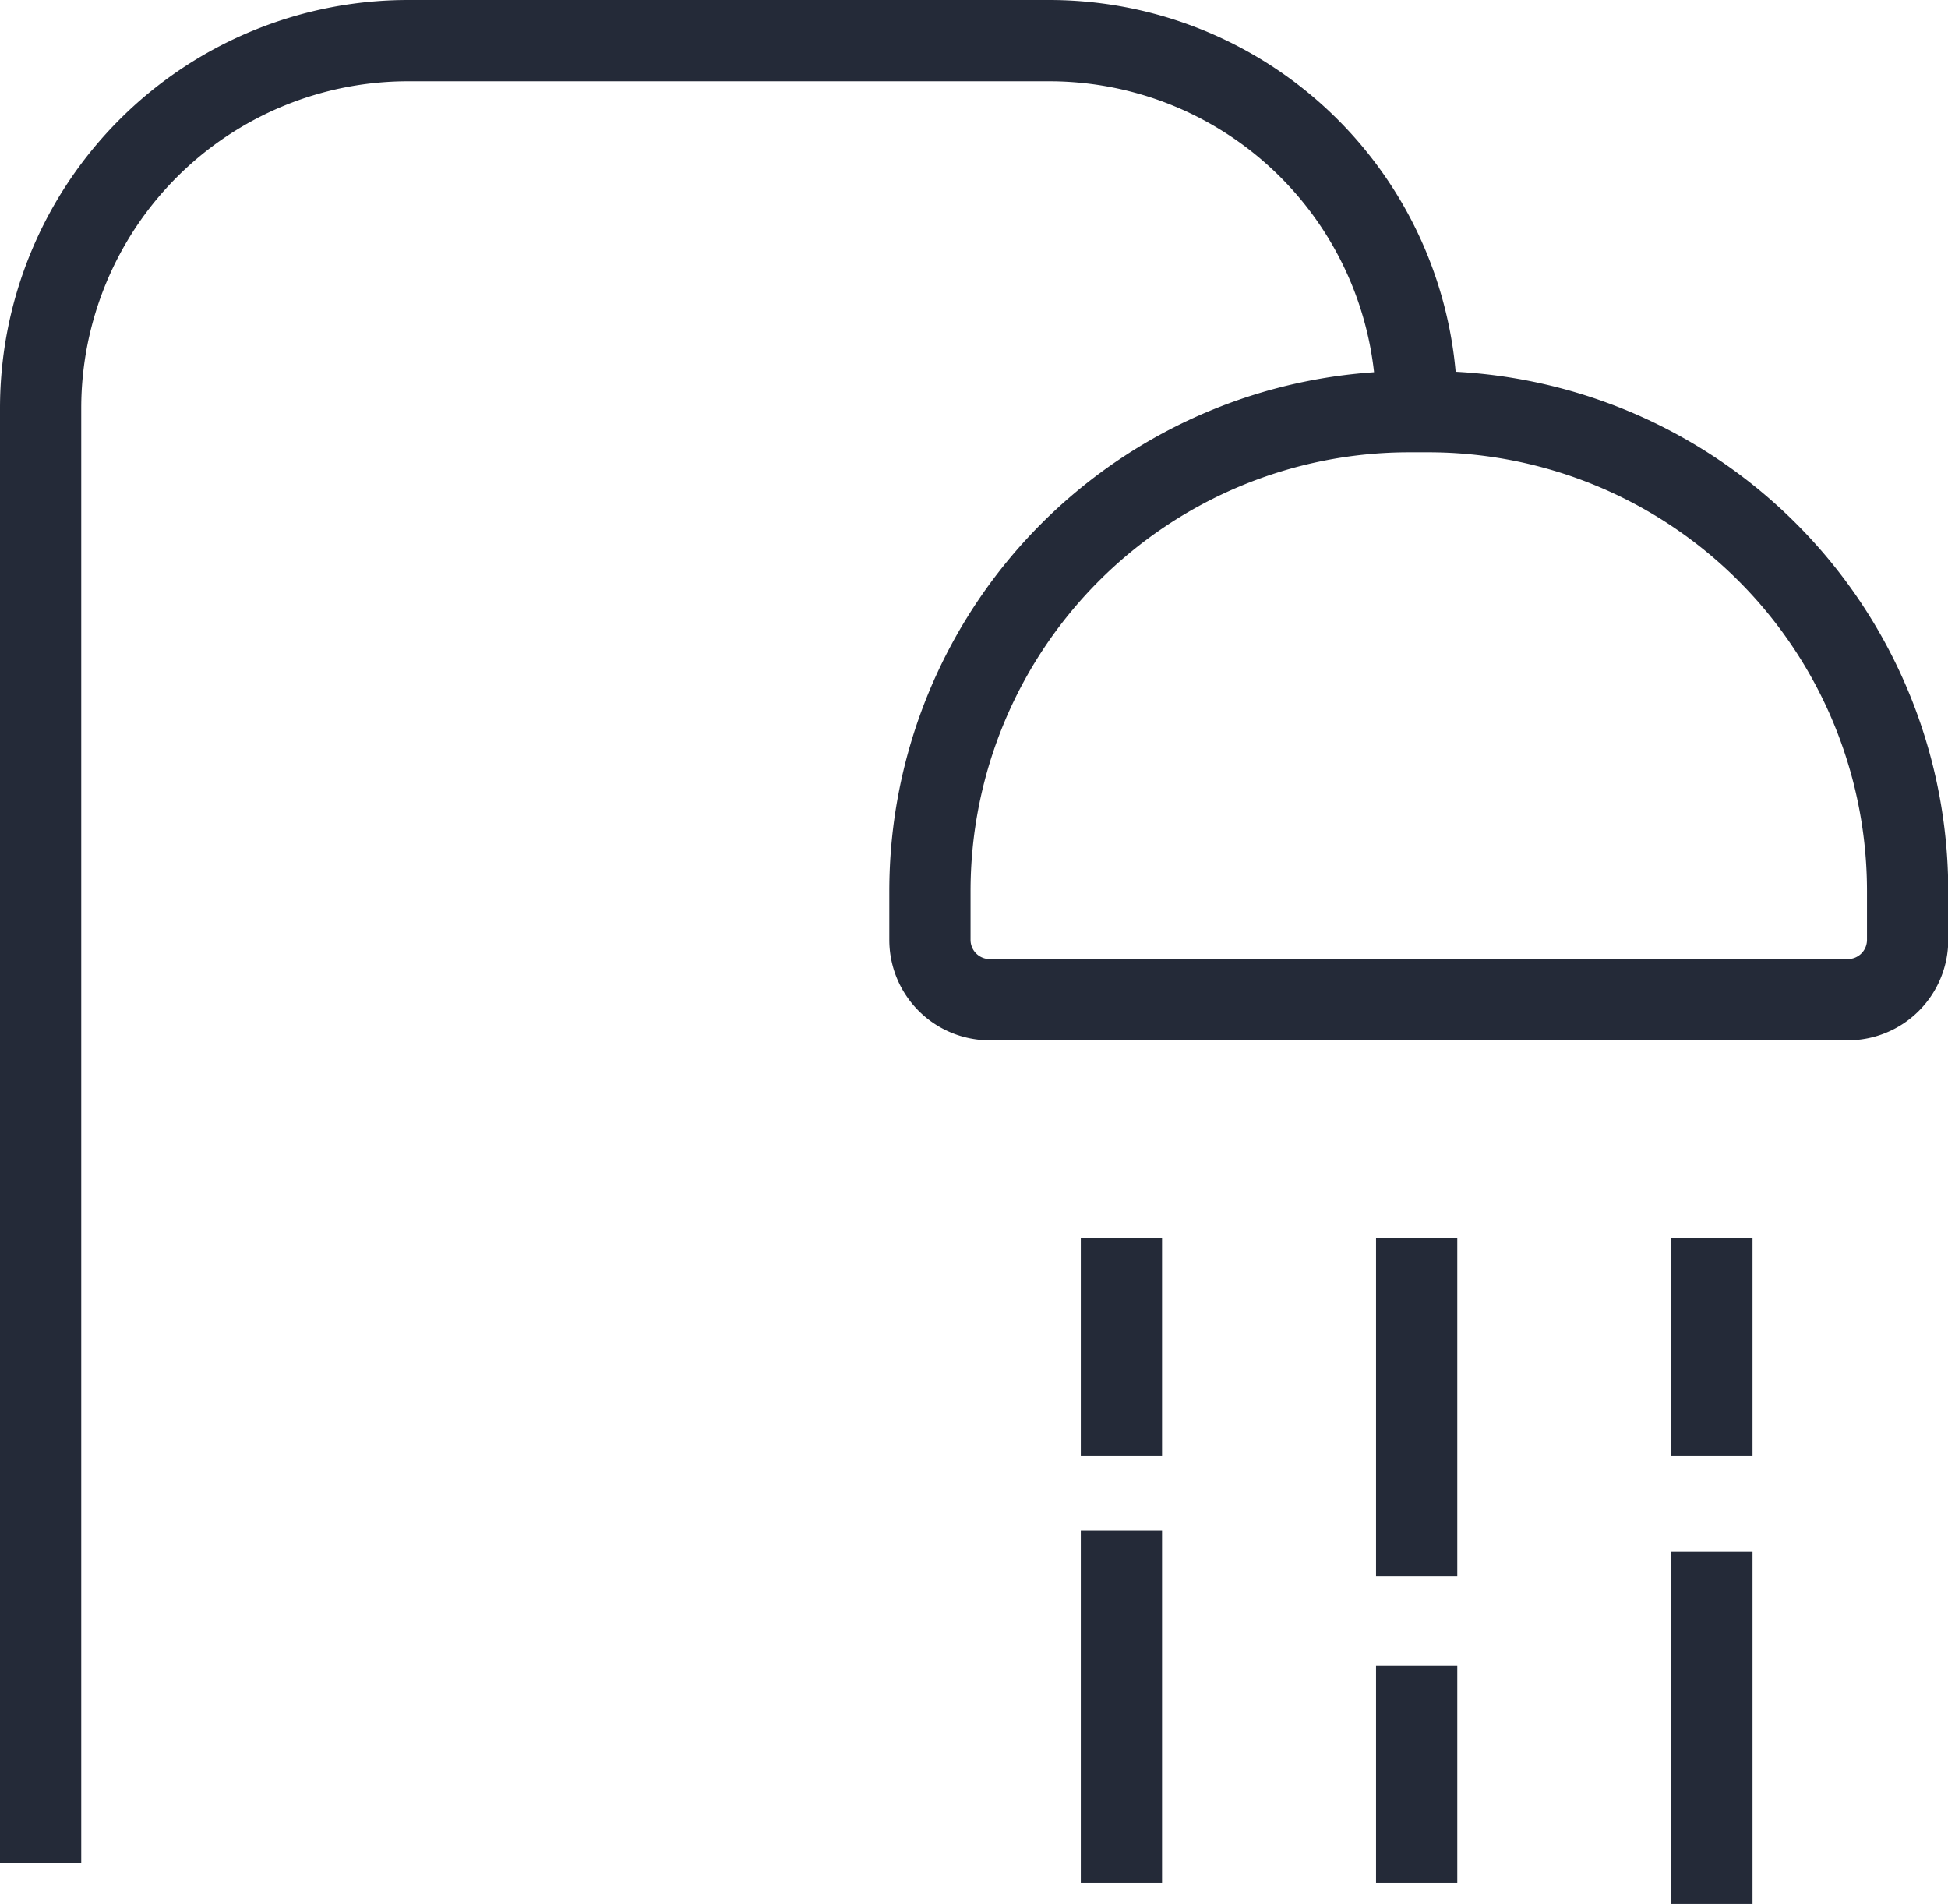 <svg xmlns="http://www.w3.org/2000/svg" width="23.977" height="23.43" viewBox="0 0 23.977 23.43">
    <g data-name="Grupo 4704">
        <g data-name="Grupo 4707">
            <path data-name="Trazado 7925" d="M17.437 5.023A4.523 4.523 0 0 0 12.914.5H5.023A4.523 4.523 0 0 0 .5 5.023v17.9" style="fill:none;stroke:#242a38;stroke-miterlimit:10"/>
            <path data-name="Trazado 7926" d="M175.833 71.173h.238a5.9 5.9 0 0 1 5.9 5.9v.6a.736.736 0 0 1-.736.736h-10.562a.736.736 0 0 1-.736-.736v-.6a5.9 5.9 0 0 1 5.896-5.9z" transform="translate(-158.491 -66.107)" style="fill:none;stroke:#242a38;stroke-miterlimit:10"/>
            <path data-name="Línea 835" transform="translate(17.437 15.237)" style="fill:none;stroke:#242a38;stroke-miterlimit:10" d="M0 0v4.157"/>
            <path data-name="Línea 836" transform="translate(13.803 15.237)" style="fill:none;stroke:#242a38;stroke-miterlimit:10" d="M0 0v2.678"/>
            <path data-name="Línea 837" transform="translate(13.803 18.832)" style="fill:none;stroke:#242a38;stroke-miterlimit:10" d="M0 0v4.339"/>
            <path data-name="Línea 838" transform="translate(21.071 15.237)" style="fill:none;stroke:#242a38;stroke-miterlimit:10" d="M0 0v2.678"/>
            <path data-name="Línea 839" transform="translate(17.437 20.493)" style="fill:none;stroke:#242a38;stroke-miterlimit:10" d="M0 0v2.678"/>
            <path data-name="Línea 840" transform="translate(21.071 19.092)" style="fill:none;stroke:#242a38;stroke-miterlimit:10" d="M0 0v4.339"/>
        </g>
    </g>
</svg>
